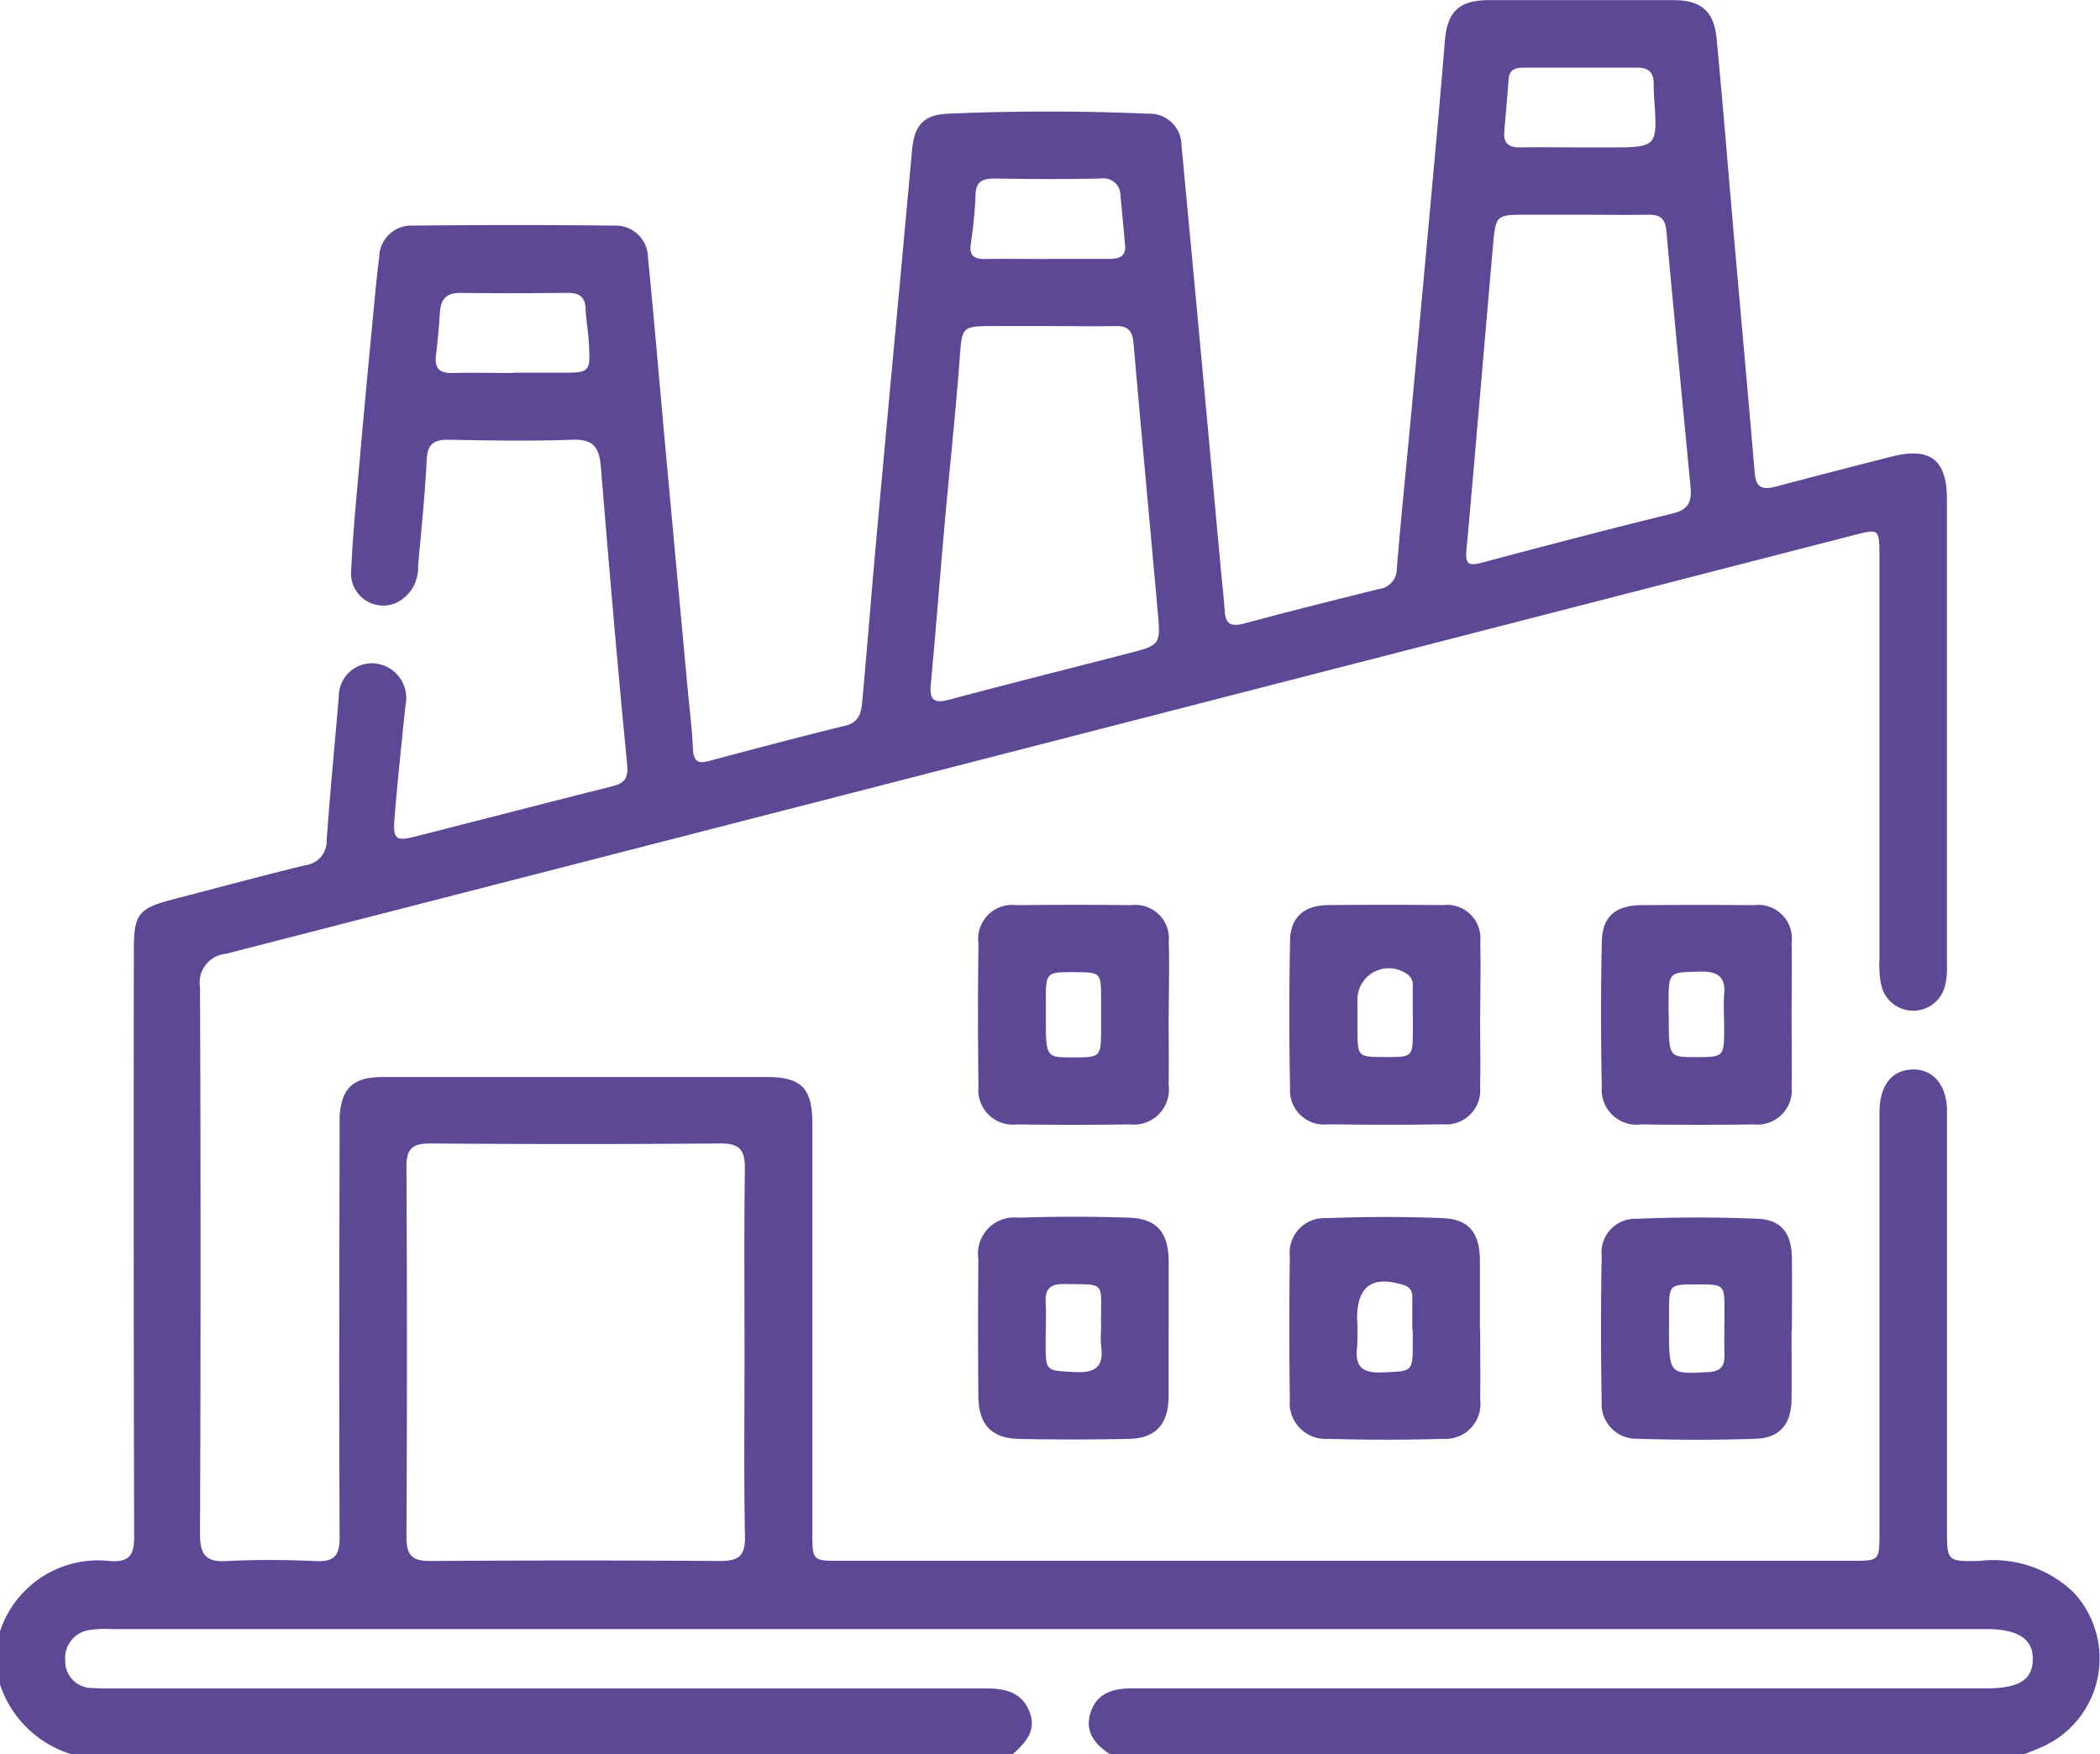<svg xmlns="http://www.w3.org/2000/svg" xmlns:xlink="http://www.w3.org/1999/xlink" width="34.721" height="29.001" viewBox="0 0 34.721 29.001"><defs><style>.a{fill:#5d4896;}.b{clip-path:url(#a);}</style><clipPath id="a"><rect class="a" width="34.721" height="29.001"/></clipPath></defs><g class="b"><path class="a" d="M0,26.97a1.71,1.71,0,0,1,1.828-1.16c.331.018.391-.121.39-.415q-.012-4.841-.005-9.682c0-.6.071-.694.645-.843.731-.19,1.46-.388,2.194-.566a.4.4,0,0,0,.349-.418c.057-.786.132-1.571.2-2.356a.549.549,0,0,1,.623-.559.575.575,0,0,1,.479.695c-.062.616-.13,1.232-.179,1.849-.03.369.015.4.371.308,1.071-.272,2.14-.55,3.212-.819.205-.051.286-.119.262-.367-.16-1.636-.3-3.275-.434-4.913-.025-.31-.112-.467-.464-.454-.688.025-1.377.013-2.065,0-.239,0-.338.076-.351.33-.03.585-.088,1.168-.143,1.751a.641.641,0,0,1-.352.611.531.531,0,0,1-.753-.538c.029-.663.1-1.325.155-1.987.078-.875.162-1.749.245-2.623.018-.19.041-.38.063-.571a.531.531,0,0,1,.569-.513q1.659-.018,3.319,0a.534.534,0,0,1,.556.53c.1,1.009.185,2.019.277,3.028q.19,2.069.382,4.137c.029.314.07.628.083.942.008.191.059.27.261.216.752-.2,1.5-.4,2.259-.585.237-.057.264-.229.28-.4.078-.841.143-1.683.219-2.525q.188-2.086.383-4.171.111-1.211.222-2.422c.037-.4.185-.583.589-.6q1.657-.072,3.316,0a.526.526,0,0,1,.55.528q.132,1.4.262,2.791.192,2.069.381,4.138c.024.258.054.515.072.773.016.221.117.249.317.2.74-.2,1.484-.386,2.228-.571a.336.336,0,0,0,.3-.338c.074-.9.167-1.794.25-2.691q.195-2.1.386-4.205c.055-.606.109-1.211.157-1.818.039-.493.231-.683.73-.685q1.524,0,3.048,0c.457,0,.673.181.716.634.105,1.1.193,2.2.289,3.3.114,1.3.232,2.6.343,3.9.021.249.156.259.349.208q.949-.25,1.9-.492c.649-.166.927.043.927.705q0,3.842,0,7.684a1.342,1.342,0,0,1-.026.336.542.542,0,0,1-1.062,0,1.655,1.655,0,0,1-.028-.4q0-3.351,0-6.7c0-.429-.01-.436-.413-.332Q17.2,12.311,3.737,15.769a.477.477,0,0,0-.43.552q.018,4.519,0,9.038c0,.331.083.47.436.451.5-.027.994-.022,1.489,0,.3.013.384-.1.383-.394-.009-2.2-.005-4.4,0-6.6,0-.113,0-.226,0-.339.022-.477.218-.669.7-.67q1.879,0,3.759,0,1.3,0,2.608,0c.563,0,.748.184.749.753q0,3.385,0,6.77c0,.473,0,.475.458.475H30.615c.459,0,.46,0,.46-.472q0-3.334,0-6.669c0-.1,0-.2,0-.3.01-.426.209-.674.545-.682s.57.249.571.689q0,3.453,0,6.906c0,.532,0,.542.535.53a1.922,1.922,0,0,1,1.554.516,1.6,1.6,0,0,1-.538,2.568c-.093.04-.187.077-.281.115H18.357c-.256-.167-.431-.379-.323-.7s.377-.391.678-.392H32.831c.551,0,.774-.138.779-.48s-.253-.5-.77-.5H1.827a1.557,1.557,0,0,0-.337.014.467.467,0,0,0-.412.5.443.443,0,0,0,.448.46c.135.009.271.007.406.007q7.178,0,14.356,0c.311,0,.594.049.729.373s-.067.531-.284.726H1.219A1.8,1.8,0,0,1,0,27.85ZM12.31,22.4c0-1.026-.009-2.053.006-3.079,0-.3-.079-.418-.4-.416q-2.4.019-4.806,0c-.292,0-.392.088-.39.387q.016,3.062,0,6.124c0,.329.121.394.415.392q2.386-.016,4.772,0c.3,0,.415-.079.41-.4-.019-1-.007-2.007-.007-3.011M17.336,5.391h-.88c-.564,0-.548,0-.59.555-.068.9-.165,1.792-.245,2.689s-.149,1.794-.232,2.69c-.024.263.069.306.308.242.98-.261,1.963-.508,2.944-.761.547-.141.551-.142.5-.7-.132-1.479-.271-2.958-.4-4.437-.017-.2-.093-.282-.292-.278-.372.006-.744,0-1.116,0M26.171,3.55h-.914c-.52,0-.527,0-.572.51-.148,1.682-.288,3.364-.44,5.046-.02.225.045.25.241.2,1.057-.28,2.114-.559,3.175-.818.266-.065.312-.209.29-.438-.135-1.412-.271-2.823-.4-4.235-.019-.211-.114-.268-.3-.265-.361.006-.722,0-1.083,0m-.02-1.113h.44c.818,0,.818,0,.762-.809-.005-.079-.01-.158-.008-.237,0-.181-.075-.272-.261-.272-.632,0-1.264,0-1.9,0-.125,0-.224.033-.236.181q-.036.438-.074.875c-.017.19.072.265.258.262.339-.006.677,0,1.016,0M8.474,6.162h.779c.506,0,.509,0,.483-.487-.01-.191-.046-.38-.054-.571-.008-.208-.117-.264-.307-.262-.587.006-1.174.009-1.76,0-.233,0-.326.1-.341.319-.017.236-.035.472-.065.706s.064.305.284.3c.327-.01.654,0,.982,0M17.3,4.28h1.05c.156,0,.27-.043.252-.23-.025-.269-.048-.538-.076-.807a.282.282,0,0,0-.33-.291c-.587.012-1.174.009-1.76,0-.191,0-.3.052-.306.261a7.454,7.454,0,0,1-.077.807c-.033.2.044.265.232.262.339-.005.677,0,1.016,0" transform="translate(0 0)"/><path class="a" d="M393.166,298.417c0,.384.005.767,0,1.151-.007.4-.195.63-.587.643-.654.023-1.309.021-1.963,0a.573.573,0,0,1-.589-.616q-.022-1.2,0-2.4a.558.558,0,0,1,.579-.621c.664-.027,1.331-.028,2,0,.4.019.561.243.566.658.005.395,0,.79,0,1.184m-2.032-.062c0,.8,0,.789.648.755.211-.011.274-.1.269-.293-.006-.236,0-.473,0-.71,0-.446,0-.446-.448-.447-.467,0-.467,0-.468.458,0,.079,0,.158,0,.237" transform="translate(-363.545 -276.424)"/><path class="a" d="M317.273,298.36c0,.383.005.767,0,1.15a.579.579,0,0,1-.616.653c-.631.019-1.264.017-1.9,0a.594.594,0,0,1-.631-.648q-.017-1.184,0-2.368a.572.572,0,0,1,.605-.633c.642-.025,1.286-.027,1.928,0,.43.018.605.246.61.693,0,.383,0,.767,0,1.15m-1.118,0c0-.146,0-.293,0-.439,0-.119.021-.249-.146-.3-.519-.159-.767.018-.767.558a3.871,3.871,0,0,1,0,.473c-.041.331.1.43.42.415.5-.022.5,0,.5-.5q0-.1,0-.2" transform="translate(-292.8 -276.374)"/><path class="a" d="M241.4,298.312c0,.372,0,.744,0,1.116-.008.469-.217.695-.677.7q-.9.018-1.793,0c-.459-.009-.672-.236-.676-.706q-.01-1.133,0-2.266a.6.6,0,0,1,.661-.686c.608-.02,1.218-.021,1.827,0,.465.016.653.242.659.721,0,.372,0,.744,0,1.116m-1.118.013c-.015-.817.127-.74-.616-.753-.216,0-.311.072-.3.293s0,.45,0,.675c0,.482,0,.461.48.487.339.019.488-.086.436-.433a1.845,1.845,0,0,1,0-.27" transform="translate(-222.078 -276.338)"/><path class="a" d="M241.391,222.241c0,.384.006.767,0,1.151a.581.581,0,0,1-.643.657q-.931.013-1.862,0a.572.572,0,0,1-.639-.626q-.016-1.184,0-2.369a.561.561,0,0,1,.627-.63q.948-.01,1.9,0a.552.552,0,0,1,.619.6c.013.406,0,.812,0,1.218Zm-2.031,0c0,.7,0,.7.435.7.478,0,.478,0,.479-.485,0-.158,0-.315,0-.473,0-.449,0-.45-.452-.451s-.461,0-.462.474c0,.079,0,.158,0,.236" transform="translate(-222.069 -205.459)"/><path class="a" d="M317.27,222.25c0,.395.008.79,0,1.184a.564.564,0,0,1-.614.614c-.632.011-1.264.009-1.9,0a.562.562,0,0,1-.628-.6c-.017-.812-.016-1.624,0-2.436.007-.391.23-.584.634-.588q.948-.009,1.9,0a.551.551,0,0,1,.61.608c.011.406,0,.812,0,1.218m-1.116,0h0c0-.158,0-.315,0-.473a.219.219,0,0,0-.113-.225.519.519,0,0,0-.8.482q0,.219,0,.439c0,.463,0,.463.467.463.446,0,.446,0,.448-.449,0-.079,0-.158,0-.236" transform="translate(-292.798 -205.46)"/><path class="a" d="M393.154,222.238c0,.395.007.789,0,1.184a.569.569,0,0,1-.629.632c-.62.009-1.24.008-1.861,0a.576.576,0,0,1-.648-.62q-.025-1.2,0-2.4c.009-.418.227-.6.652-.605q.93-.007,1.861,0a.556.556,0,0,1,.625.626c.008.394,0,.789,0,1.184m-2.031.009c0,.693,0,.693.438.693.477,0,.477,0,.478-.489,0-.18-.014-.362,0-.54.029-.3-.108-.39-.394-.384-.524.01-.524,0-.525.517q0,.1,0,.2" transform="translate(-363.532 -205.464)"/></g></svg>